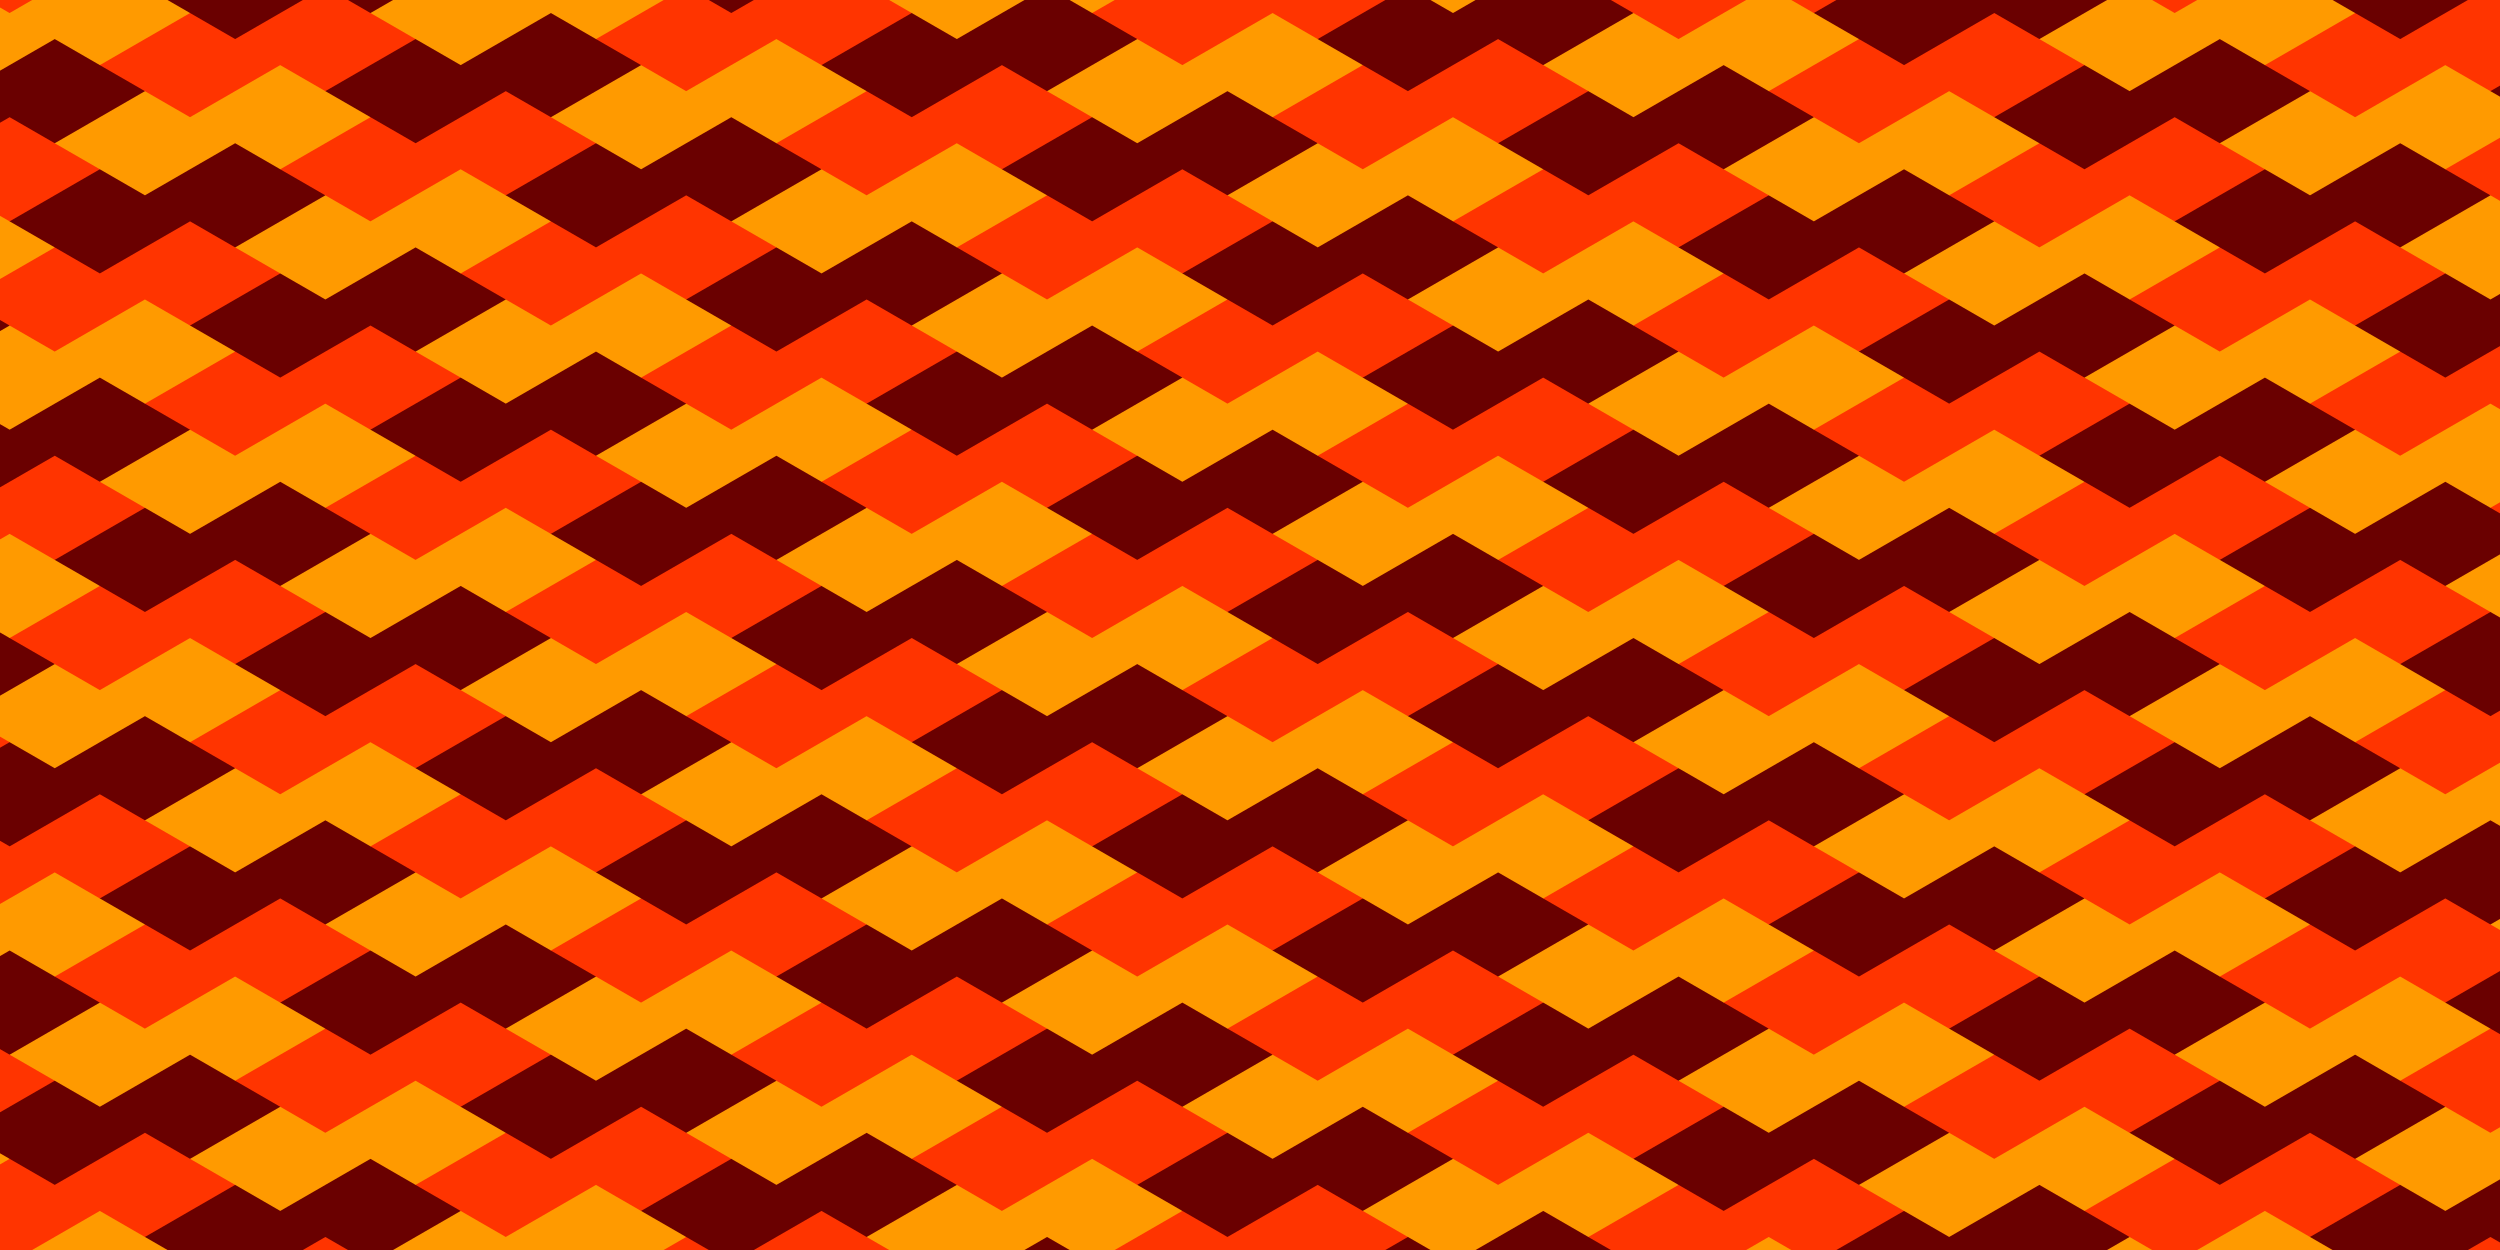 <?xml version="1.0" encoding="UTF-8"?>
<svg enable-background="new" version="1.1" viewBox="0 0 4800 2400" xmlns="http://www.w3.org/2000/svg" xmlns:xlink="http://www.w3.org/1999/xlink">
<defs>
<clipPath id="f">
<path d="m5128 2425-606.22-6e-11v200l86.603 50 86.603 50 173.21-100 86.603 50 173.21-100z" color="#000000" color-rendering="auto" enable-background="accumulate" fill="#fff" image-rendering="auto" shape-rendering="auto" solid-color="#000000" style="isolation:auto;mix-blend-mode:normal;paint-order:markers stroke fill"/>
</clipPath>
<clipPath id="e">
<path d="m4608.4 2525-606.22-6e-11v200l86.603 50 86.603 50 173.21-100 86.603 50 173.21-100z" color="#000000" color-rendering="auto" enable-background="accumulate" fill="#fff" image-rendering="auto" shape-rendering="auto" solid-color="#000000" style="isolation:auto;mix-blend-mode:normal;paint-order:markers stroke fill"/>
</clipPath>
<clipPath id="d">
<path d="m4088.7 2625-606.22-4.9e-11v200l86.603 50 86.603 50 173.21-100 86.603 50 173.21-100z" color="#000000" color-rendering="auto" enable-background="accumulate" fill="#fff" image-rendering="auto" shape-rendering="auto" solid-color="#000000" style="isolation:auto;mix-blend-mode:normal;paint-order:markers stroke fill"/>
</clipPath>
<clipPath id="g">
<path d="m1.9347e-13 -1.1102e-13h4800v2400h-4800z" color="#000000" color-rendering="auto" enable-background="accumulate" fill="#fff" image-rendering="auto" shape-rendering="auto" solid-color="#000000" style="isolation:auto;mix-blend-mode:normal;paint-order:markers stroke fill"/>
</clipPath>
</defs>
<g clip-path="url(#g)">
<use transform="translate(866.03 -300.03)" width="100%" height="100%" style="" xlink:href="#a"/>
<use transform="translate(-86.603 -250.03)" width="100%" height="100%" style="" xlink:href="#b"/>
<use transform="translate(-86.603 -250.03)" width="100%" height="100%" style="" xlink:href="#c"/>
<use transform="translate(-1039.2 -200.03)" width="100%" height="100%" style="" xlink:href="#b"/>
<use transform="translate(-1039.2 -200.03)" width="100%" height="100%" style="" xlink:href="#c"/>
<use transform="translate(519.62 -500.03)" width="100%" height="100%" style="" xlink:href="#a"/>
<use transform="translate(519.62 -500.03)" width="100%" height="100%" style="" xlink:href="#b"/>
<use transform="translate(-1991.9 -150.03)" width="100%" height="100%" style="" xlink:href="#c"/>
<use transform="translate(-433.01 -450.03)" width="100%" height="100%" style="" xlink:href="#a"/>
<use transform="translate(-433.01 -450.03)" width="100%" height="100%" style="" xlink:href="#b"/>
<use transform="translate(-433.01 -450.03)" width="100%" height="100%" style="" xlink:href="#c"/>
<use transform="translate(1125.8 -750.03)" width="100%" height="100%" style="" xlink:href="#a"/>
<use transform="translate(-2944.5 -100.03)" width="100%" height="100%" style="" xlink:href="#c"/>
<use transform="translate(-1385.6 -400.03)" width="100%" height="100%" style="" xlink:href="#a"/>
<use transform="translate(-1385.6 -400.03)" width="100%" height="100%" style="" xlink:href="#b"/>
<use transform="translate(-1385.6 -400.03)" width="100%" height="100%" style="" xlink:href="#c"/>
<use transform="translate(173.21 -700.03)" width="100%" height="100%" style="" xlink:href="#a"/>
<use transform="translate(173.21 -700.03)" width="100%" height="100%" style="" xlink:href="#b"/>
<use transform="translate(173.21 -700.03)" width="100%" height="100%" style="" xlink:href="#c"/>
<use transform="translate(-2338.3 -350.03)" width="100%" height="100%" style="" xlink:href="#a"/>
<use transform="translate(-2338.3 -350.03)" width="100%" height="100%" style="" xlink:href="#b"/>
<use transform="translate(-2338.3 -350.03)" width="100%" height="100%" style="" xlink:href="#c"/>
<use transform="translate(-779.42 -650.03)" width="100%" height="100%" style="" xlink:href="#a"/>
<use transform="translate(-779.42 -650.03)" width="100%" height="100%" style="" xlink:href="#b"/>
<use transform="translate(-779.42 -650.03)" width="100%" height="100%" style="" xlink:href="#c"/>
<use transform="translate(779.42 -950.03)" width="100%" height="100%" style="" xlink:href="#a"/>
<use transform="translate(779.42 -950.03)" width="100%" height="100%" style="" xlink:href="#b"/>
<use transform="translate(-3290.9 -300.03)" width="100%" height="100%" style="" xlink:href="#a"/>
<use transform="translate(-3290.9 -300.03)" width="100%" height="100%" style="" xlink:href="#b"/>
<use transform="translate(-3290.9 -300.03)" width="100%" height="100%" style="" xlink:href="#c"/>
<use transform="translate(-1732.1 -600.03)" width="100%" height="100%" style="" xlink:href="#a"/>
<use transform="translate(-1732.1 -600.03)" width="100%" height="100%" style="" xlink:href="#b"/>
<use transform="translate(-1732.1 -600.03)" width="100%" height="100%" style="" xlink:href="#c"/>
<use transform="translate(-173.21 -900.03)" width="100%" height="100%" style="" xlink:href="#a"/>
<use transform="translate(-173.21 -900.03)" width="100%" height="100%" style="" xlink:href="#b"/>
<use transform="translate(-173.21 -900.03)" width="100%" height="100%" style="" xlink:href="#c"/>
<use transform="translate(-4243.5 -250.03)" width="100%" height="100%" style="" xlink:href="#b"/>
<use transform="translate(-4243.5 -250.03)" width="100%" height="100%" style="" xlink:href="#c"/>
<use transform="translate(-2684.7 -550.03)" width="100%" height="100%" style="" xlink:href="#a"/>
<use transform="translate(-2684.7 -550.03)" width="100%" height="100%" style="" xlink:href="#b"/>
<use transform="translate(-2684.7 -550.03)" width="100%" height="100%" style="" xlink:href="#c"/>
<use transform="translate(-1125.8 -850.03)" width="100%" height="100%" style="" xlink:href="#a"/>
<use transform="translate(-1125.8 -850.03)" width="100%" height="100%" style="" xlink:href="#b"/>
<use transform="translate(-1125.8 -850.03)" width="100%" height="100%" style="" xlink:href="#c"/>
<use transform="translate(433.01 -1150)" width="100%" height="100%" style="" xlink:href="#a"/>
<use transform="translate(433.01 -1150)" width="100%" height="100%" style="" xlink:href="#b"/>
<use transform="translate(-3637.3 -500.03)" width="100%" height="100%" style="" xlink:href="#a"/>
<use transform="translate(-3637.3 -500.03)" width="100%" height="100%" style="" xlink:href="#b"/>
<use transform="translate(-3637.3 -500.03)" width="100%" height="100%" style="" xlink:href="#c"/>
<use transform="translate(-2078.5 -800.03)" width="100%" height="100%" style="" xlink:href="#a"/>
<use transform="translate(-2078.5 -800.03)" width="100%" height="100%" style="" xlink:href="#b"/>
<use transform="translate(-2078.5 -800.03)" width="100%" height="100%" style="" xlink:href="#c"/>
<use transform="translate(-519.62 -1100)" width="100%" height="100%" style="" xlink:href="#a"/>
<use transform="translate(-519.62 -1100)" width="100%" height="100%" style="" xlink:href="#b"/>
<use transform="translate(-519.62 -1100)" width="100%" height="100%" style="" xlink:href="#c"/>
<use transform="translate(1039.2 -1400)" width="100%" height="100%" style="" xlink:href="#a"/>
<use transform="translate(-4589.9 -450.03)" width="100%" height="100%" style="" xlink:href="#b"/>
<use transform="translate(-4589.9 -450.03)" width="100%" height="100%" style="" xlink:href="#c"/>
<use transform="translate(-3031.1 -750.03)" width="100%" height="100%" style="" xlink:href="#a"/>
<use transform="translate(-3031.1 -750.03)" width="100%" height="100%" style="" xlink:href="#b"/>
<use transform="translate(-3031.1 -750.03)" width="100%" height="100%" style="" xlink:href="#c"/>
<use transform="translate(-1472.2 -1050)" width="100%" height="100%" style="" xlink:href="#a"/>
<use transform="translate(-1472.2 -1050)" width="100%" height="100%" style="" xlink:href="#b"/>
<use transform="translate(-1472.2 -1050)" width="100%" height="100%" style="" xlink:href="#c"/>
<use transform="translate(86.603 -1350)" width="100%" height="100%" style="" xlink:href="#a"/>
<use transform="translate(86.603 -1350)" width="100%" height="100%" style="" xlink:href="#b"/>
<use transform="translate(86.603 -1350)" width="100%" height="100%" style="" xlink:href="#c"/>
<use transform="translate(-3983.7 -700.03)" width="100%" height="100%" style="" xlink:href="#a"/>
<use transform="translate(-3983.7 -700.03)" width="100%" height="100%" style="" xlink:href="#b"/>
<use transform="translate(-3983.7 -700.03)" width="100%" height="100%" style="" xlink:href="#c"/>
<use transform="translate(-2424.9 -1e3)" width="100%" height="100%" style="" xlink:href="#a"/>
<use transform="translate(-2424.9 -1e3)" width="100%" height="100%" style="" xlink:href="#b"/>
<use transform="translate(-2424.9 -1e3)" width="100%" height="100%" style="" xlink:href="#c"/>
<use transform="translate(-866.03 -1300)" width="100%" height="100%" style="" xlink:href="#a"/>
<use transform="translate(-866.03 -1300)" width="100%" height="100%" style="" xlink:href="#b"/>
<use transform="translate(-866.03 -1300)" width="100%" height="100%" style="" xlink:href="#c"/>
<use transform="translate(692.82 -1600)" width="100%" height="100%" style="" xlink:href="#a"/>
<use transform="translate(692.82 -1600)" width="100%" height="100%" style="" xlink:href="#b"/>
<use transform="translate(-4936.3 -650.03)" width="100%" height="100%" style="" xlink:href="#c"/>
<use transform="translate(-3377.5 -950.03)" width="100%" height="100%" style="" xlink:href="#a"/>
<use transform="translate(-3377.5 -950.03)" width="100%" height="100%" style="" xlink:href="#b"/>
<use transform="translate(-3377.5 -950.03)" width="100%" height="100%" style="" xlink:href="#c"/>
<use transform="translate(-1818.7 -1250)" width="100%" height="100%" style="" xlink:href="#a"/>
<use transform="translate(-1818.7 -1250)" width="100%" height="100%" style="" xlink:href="#b"/>
<use transform="translate(-1818.7 -1250)" width="100%" height="100%" style="" xlink:href="#c"/>
<use transform="translate(-259.81 -1550)" width="100%" height="100%" style="" xlink:href="#a"/>
<use transform="translate(-259.81 -1550)" width="100%" height="100%" style="" xlink:href="#b"/>
<use transform="translate(-259.81 -1550)" width="100%" height="100%" style="" xlink:href="#c"/>
<use transform="translate(1299 -1850)" width="100%" height="100%" style="" xlink:href="#a"/>
<use transform="translate(-4330.1 -900.03)" width="100%" height="100%" style="" xlink:href="#b"/>
<use transform="translate(-4330.1 -900.03)" width="100%" height="100%" style="" xlink:href="#c"/>
<use transform="translate(-2771.3 -1200)" width="100%" height="100%" style="" xlink:href="#a"/>
<use transform="translate(-2771.3 -1200)" width="100%" height="100%" style="" xlink:href="#b"/>
<use transform="translate(-2771.3 -1200)" width="100%" height="100%" style="" xlink:href="#c"/>
<use transform="translate(-1212.4 -1500)" width="100%" height="100%" style="" xlink:href="#a"/>
<use transform="translate(-1212.4 -1500)" width="100%" height="100%" style="" xlink:href="#b"/>
<use transform="translate(-1212.4 -1500)" width="100%" height="100%" style="" xlink:href="#c"/>
<use transform="translate(346.41 -1800)" width="100%" height="100%" style="" xlink:href="#a"/>
<use transform="translate(346.41 -1800)" width="100%" height="100%" style="" xlink:href="#b"/>
<use transform="translate(-3723.9 -1150)" width="100%" height="100%" style="" xlink:href="#a"/>
<use transform="translate(-3723.9 -1150)" width="100%" height="100%" style="" xlink:href="#b"/>
<use transform="translate(-3723.9 -1150)" width="100%" height="100%" style="" xlink:href="#c"/>
<use transform="translate(-2165.1 -1450)" width="100%" height="100%" style="" xlink:href="#a"/>
<use transform="translate(-2165.1 -1450)" width="100%" height="100%" style="" xlink:href="#b"/>
<use transform="translate(-2165.1 -1450)" width="100%" height="100%" style="" xlink:href="#c"/>
<use transform="translate(-606.22 -1750)" width="100%" height="100%" style="" xlink:href="#a"/>
<use transform="translate(-606.22 -1750)" width="100%" height="100%" style="" xlink:href="#b"/>
<use transform="translate(-606.22 -1750)" width="100%" height="100%" style="" xlink:href="#c"/>
<use transform="translate(952.63 -2050)" width="100%" height="100%" style="" xlink:href="#a"/>
<use transform="translate(-4676.5 -1100)" width="100%" height="100%" style="" xlink:href="#c"/>
<use transform="translate(-3117.7 -1400)" width="100%" height="100%" style="" xlink:href="#a"/>
<use transform="translate(-3117.7 -1400)" width="100%" height="100%" style="" xlink:href="#b"/>
<use transform="translate(-3117.7 -1400)" width="100%" height="100%" style="" xlink:href="#c"/>
<use transform="translate(-1558.8 -1700)" width="100%" height="100%" style="" xlink:href="#a"/>
<use transform="translate(-1558.8 -1700)" width="100%" height="100%" style="" xlink:href="#b"/>
<use transform="translate(-1558.8 -1700)" width="100%" height="100%" style="" xlink:href="#c"/>
<use transform="translate(-1.7201e-9 -2e3)" width="100%" height="100%" style="" xlink:href="#a"/>
<use transform="translate(-1.7201e-9 -2e3)" width="100%" height="100%" style="" xlink:href="#b"/>
<use transform="translate(-1.7201e-9 -2e3)" width="100%" height="100%" style="" xlink:href="#c"/>
<use transform="translate(-4070.3 -1350)" width="100%" height="100%" style="" xlink:href="#a"/>
<use transform="translate(-4070.3 -1350)" width="100%" height="100%" style="" xlink:href="#b"/>
<use transform="translate(-4070.3 -1350)" width="100%" height="100%" style="" xlink:href="#c"/>
<use transform="translate(-2511.5 -1650)" width="100%" height="100%" style="" xlink:href="#a"/>
<use transform="translate(-2511.5 -1650)" width="100%" height="100%" style="" xlink:href="#b"/>
<use transform="translate(-2511.5 -1650)" width="100%" height="100%" style="" xlink:href="#c"/>
<use transform="translate(-952.63 -1950)" width="100%" height="100%" style="" xlink:href="#a"/>
<use transform="translate(-952.63 -1950)" width="100%" height="100%" style="" xlink:href="#b"/>
<use transform="translate(-952.63 -1950)" width="100%" height="100%" style="" xlink:href="#c"/>
<use transform="translate(606.22 -2250)" width="100%" height="100%" style="" xlink:href="#a"/>
<use transform="translate(606.22 -2250)" width="100%" height="100%" style="" xlink:href="#b"/>
<use transform="translate(-5022.9 -1300)" width="100%" height="100%" style="" xlink:href="#c"/>
<use transform="translate(-3464.1 -1600)" width="100%" height="100%" style="" xlink:href="#a"/>
<use transform="translate(-3464.1 -1600)" width="100%" height="100%" style="" xlink:href="#b"/>
<use transform="translate(-3464.1 -1600)" width="100%" height="100%" style="" xlink:href="#c"/>
<use transform="translate(-1905.3 -1900)" width="100%" height="100%" style="" xlink:href="#a"/>
<use transform="translate(-1905.3 -1900)" width="100%" height="100%" style="" xlink:href="#b"/>
<use transform="translate(-1905.3 -1900)" width="100%" height="100%" style="" xlink:href="#c"/>
<use transform="translate(-346.41 -2200)" width="100%" height="100%" style="" xlink:href="#a"/>
<use transform="translate(-346.41 -2200)" width="100%" height="100%" style="" xlink:href="#b"/>
<use transform="translate(-346.41 -2200)" width="100%" height="100%" style="" xlink:href="#c"/>
<use transform="translate(1212.4 -2500)" width="100%" height="100%" style="" xlink:href="#a"/>
<use transform="translate(-4416.7 -1550)" width="100%" height="100%" style="" xlink:href="#b"/>
<use transform="translate(-4416.7 -1550)" width="100%" height="100%" style="" xlink:href="#c"/>
<use transform="translate(-2857.9 -1850)" width="100%" height="100%" style="" xlink:href="#a"/>
<use transform="translate(-2857.9 -1850)" width="100%" height="100%" style="" xlink:href="#b"/>
<use transform="translate(-2857.9 -1850)" width="100%" height="100%" style="" xlink:href="#c"/>
<use transform="translate(-1299 -2150)" width="100%" height="100%" style="" xlink:href="#a"/>
<use transform="translate(-1299 -2150)" width="100%" height="100%" style="" xlink:href="#b"/>
<use transform="translate(-1299 -2150)" width="100%" height="100%" style="" xlink:href="#c"/>
<use transform="translate(259.81 -2450)" width="100%" height="100%" style="" xlink:href="#a"/>
<use transform="translate(259.81 -2450)" width="100%" height="100%" style="" xlink:href="#b"/>
<use transform="translate(259.81 -2450)" width="100%" height="100%" style="" xlink:href="#c"/>
<use transform="translate(-3810.5 -1800)" width="100%" height="100%" style="" xlink:href="#a"/>
<use transform="translate(-3810.5 -1800)" width="100%" height="100%" style="" xlink:href="#b"/>
<use transform="translate(-3810.5 -1800)" width="100%" height="100%" style="" xlink:href="#c"/>
<use transform="translate(-2251.7 -2100)" width="100%" height="100%" style="" xlink:href="#a"/>
<use transform="translate(-2251.7 -2100)" width="100%" height="100%" style="" xlink:href="#b"/>
<use transform="translate(-2251.7 -2100)" width="100%" height="100%" style="" xlink:href="#c"/>
<use transform="translate(-692.82 -2400)" width="100%" height="100%" style="" xlink:href="#a"/>
<use transform="translate(-692.82 -2400)" width="100%" height="100%" style="" xlink:href="#b"/>
<use transform="translate(-692.82 -2400)" width="100%" height="100%" style="" xlink:href="#c"/>
<use transform="translate(866.03 -2700)" width="100%" height="100%" style="" xlink:href="#a"/>
<use transform="translate(-4763.1 -1750)" width="100%" height="100%" style="" xlink:href="#c"/>
<use transform="translate(-3204.3 -2050)" width="100%" height="100%" style="" xlink:href="#a"/>
<use transform="translate(-3204.3 -2050)" width="100%" height="100%" style="" xlink:href="#b"/>
<use transform="translate(-3204.3 -2050)" width="100%" height="100%" style="" xlink:href="#c"/>
<use transform="translate(-1645.4 -2350)" width="100%" height="100%" style="" xlink:href="#a"/>
<use transform="translate(-1645.4 -2350)" width="100%" height="100%" style="" xlink:href="#b"/>
<use transform="translate(-1645.4 -2350)" width="100%" height="100%" style="" xlink:href="#c"/>
<use transform="translate(-86.603 -2650)" width="100%" height="100%" style="" xlink:href="#a"/>
<use transform="translate(-86.603 -2650)" width="100%" height="100%" style="" xlink:href="#b"/>
<use transform="translate(-86.603 -2650)" width="100%" height="100%" style="" xlink:href="#c"/>
<use transform="translate(-4156.9 -2e3)" width="100%" height="100%" style="" xlink:href="#b"/>
<use transform="translate(-4156.9 -2e3)" width="100%" height="100%" style="" xlink:href="#c"/>
<use transform="translate(-2598.1 -2300)" width="100%" height="100%" style="" xlink:href="#a"/>
<use transform="translate(-2598.1 -2300)" width="100%" height="100%" style="" xlink:href="#b"/>
<use transform="translate(-2598.1 -2300)" width="100%" height="100%" style="" xlink:href="#c"/>
<use transform="translate(-1039.2 -2600)" width="100%" height="100%" style="" xlink:href="#a"/>
<use transform="translate(-1039.2 -2600)" width="100%" height="100%" style="" xlink:href="#b"/>
<use transform="translate(-1039.2 -2600)" width="100%" height="100%" style="" xlink:href="#c"/>
<use transform="translate(519.62 -2900)" width="100%" height="100%" style="" xlink:href="#a"/>
<use transform="translate(-5109.5 -1950)" width="100%" height="100%" style="" xlink:href="#c"/>
<use transform="translate(-3550.7 -2250)" width="100%" height="100%" style="" xlink:href="#a"/>
<use transform="translate(-3550.7 -2250)" width="100%" height="100%" style="" xlink:href="#b"/>
<use transform="translate(-3550.7 -2250)" width="100%" height="100%" style="" xlink:href="#c"/>
<use transform="translate(-1991.9 -2550)" width="100%" height="100%" style="" xlink:href="#a"/>
<use transform="translate(-1991.9 -2550)" width="100%" height="100%" style="" xlink:href="#b"/>
<use transform="translate(-1991.9 -2550)" width="100%" height="100%" style="" xlink:href="#c"/>
<use transform="translate(-433.01 -2850)" width="100%" height="100%" style="" xlink:href="#a"/>
<use transform="translate(-4503.3 -2200)" width="100%" height="100%" style="" xlink:href="#b"/>
<use transform="translate(-4503.3 -2200)" width="100%" height="100%" style="" xlink:href="#c"/>
<use transform="translate(-2944.5 -2500)" width="100%" height="100%" style="" xlink:href="#a"/>
<use transform="translate(-2944.5 -2500)" width="100%" height="100%" style="" xlink:href="#b"/>
<use transform="translate(-2944.5 -2500)" width="100%" height="100%" style="" xlink:href="#c"/>
<use transform="translate(-1385.6 -2800)" width="100%" height="100%" style="" xlink:href="#a"/>
<use transform="translate(-1385.6 -2800)" width="100%" height="100%" style="" xlink:href="#b"/>
<use transform="translate(-3897.1 -2450)" width="100%" height="100%" style="" xlink:href="#a"/>
<use transform="translate(-3897.1 -2450)" width="100%" height="100%" style="" xlink:href="#b"/>
<use transform="translate(-3897.1 -2450)" width="100%" height="100%" style="" xlink:href="#c"/>
<use transform="translate(-2338.3 -2750)" width="100%" height="100%" style="" xlink:href="#a"/>
<use transform="translate(-2338.3 -2750)" width="100%" height="100%" style="" xlink:href="#b"/>
<use transform="translate(-4849.7 -2400)" width="100%" height="100%" style="" xlink:href="#c"/>
<use transform="translate(-3290.9 -2700)" width="100%" height="100%" style="" xlink:href="#a"/>
<use transform="translate(-3290.9 -2700)" width="100%" height="100%" style="" xlink:href="#b"/>
<use transform="translate(-3290.9 -2700)" width="100%" height="100%" style="" xlink:href="#c"/>
<use transform="translate(-4243.5 -2650)" width="100%" height="100%" style="" xlink:href="#b"/>
<use transform="translate(-4243.5 -2650)" width="100%" height="100%" style="" xlink:href="#c"/>
<use transform="translate(-3637.3 -2900)" width="100%" height="100%" style="" xlink:href="#a"/>
</g>
<g id="a" clip-path="url(#d)">
<path d="m4088.7 2625-606.22-4.9e-11v200l86.603 50 86.603 50 173.21-100 86.603 50 173.21-100z" color="#000000" color-rendering="auto" enable-background="accumulate" fill="#ff3400" image-rendering="auto" shape-rendering="auto" solid-color="#000000" style="isolation:auto;mix-blend-mode:normal;paint-order:markers stroke fill"/>
</g>
<g id="b" clip-path="url(#e)">
<path d="m4608.4 2525-606.22-6e-11v200l86.603 50 86.603 50 173.21-100 86.603 50 173.21-100z" color="#000000" color-rendering="auto" enable-background="accumulate" fill="#ff9a00" image-rendering="auto" shape-rendering="auto" solid-color="#000000" style="isolation:auto;mix-blend-mode:normal;paint-order:markers stroke fill"/>
</g>
<g id="c" clip-path="url(#f)">
<path d="m5128 2425-606.22-6e-11v200l86.603 50 86.603 50 173.21-100 86.603 50 173.21-100z" color="#000000" color-rendering="auto" enable-background="accumulate" fill="#6a0000" image-rendering="auto" shape-rendering="auto" solid-color="#000000" style="isolation:auto;mix-blend-mode:normal;paint-order:markers stroke fill"/>
</g>
</svg>
